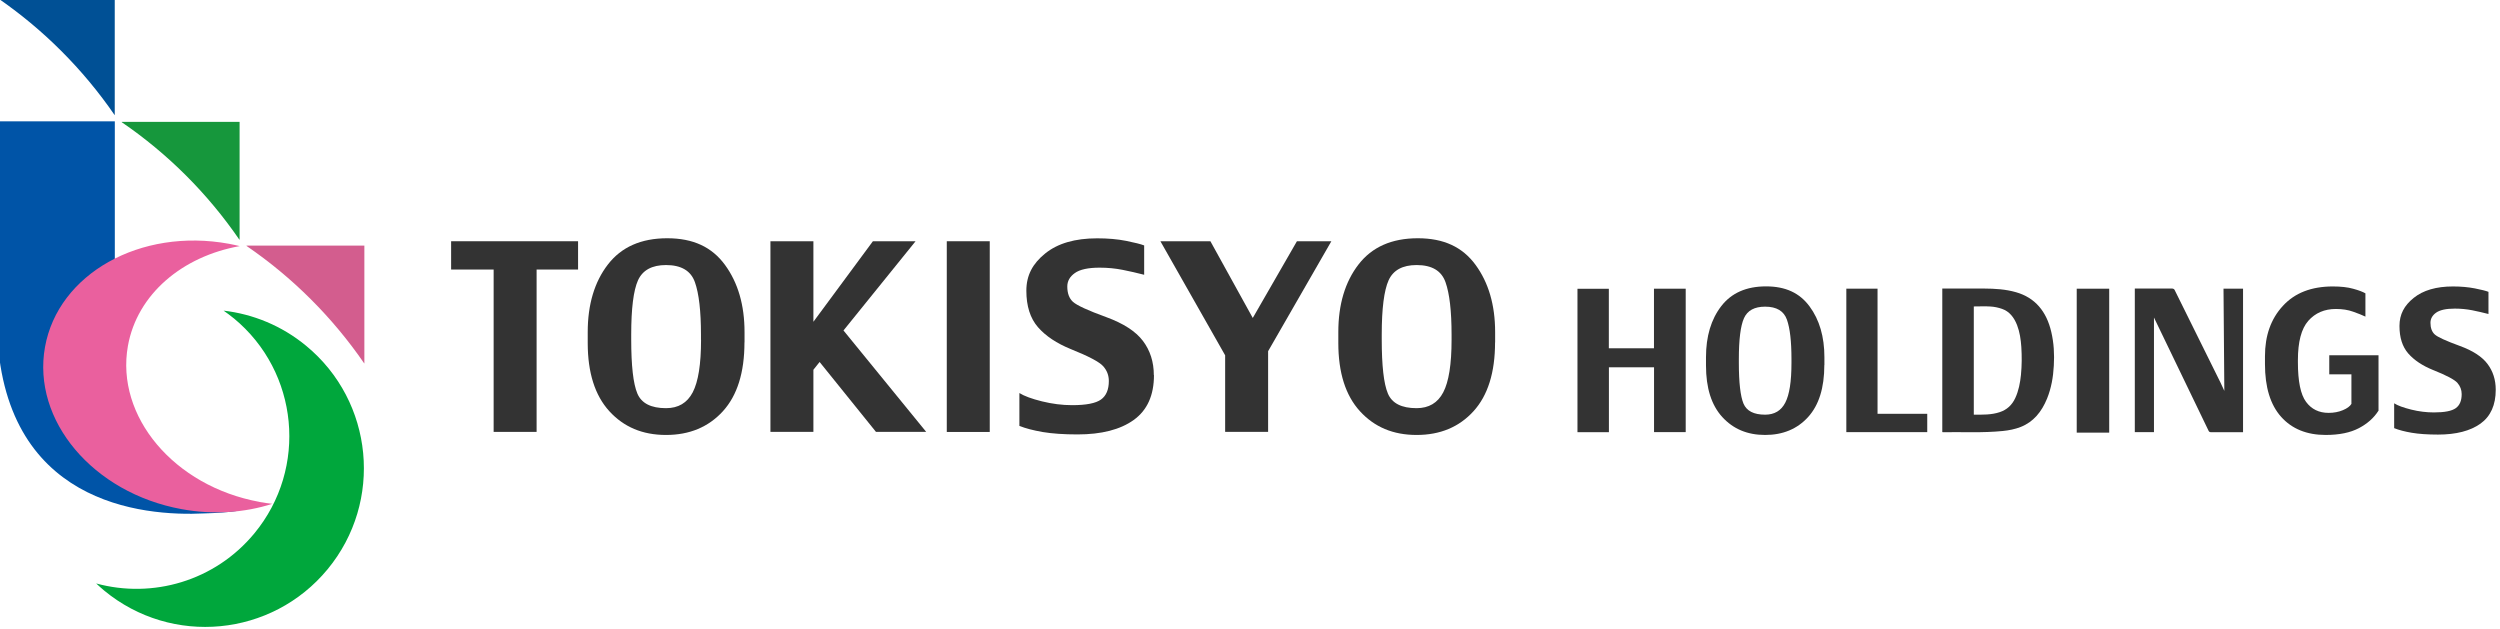<?xml version="1.0" encoding="UTF-8"?><svg id="_cap" xmlns="http://www.w3.org/2000/svg" viewBox="0 0 334 84"><defs><style>.cls-1{fill:#ea609e;}.cls-2{fill:#16973c;}.cls-3{fill:#333;}.cls-4{fill:#d35d8e;}.cls-5{fill:#0054a7;}.cls-6{fill:#005095;}.cls-7{fill:#00a73c;}</style></defs><g><g><path class="cls-7" d="M31.23,42.52c8.7,7.17,9.93,20.04,2.76,28.73-5.28,6.4-13.63,8.75-21.14,6.7,.35,.33,.71,.65,1.08,.96,9.03,7.45,22.39,6.17,29.84-2.86,7.45-9.03,6.17-22.4-2.87-29.85-3.27-2.7-7.11-4.24-11.03-4.7,.46,.32,.91,.66,1.35,1.02"/><path class="cls-6" d="M15.31,15.37h.02V-.37H-.41v.04C5.75,3.89,11.08,9.22,15.31,15.37"/><path class="cls-4" d="M48.66,48.55h.02v-15.74h-15.74v.05c6.16,4.21,11.49,9.54,15.72,15.69"/><path class="cls-2" d="M31.98,32.01h.03v-15.73h-15.74v.05c6.16,4.21,11.49,9.54,15.71,15.69"/><path class="cls-5" d="M31.87,68.26s-3.58-.23-6.5-1.86h0c-8.67-4.75-9.92-15.26-10.03-19.92v-.02c-.02-.58-.01-1.07,0-1.45v-11.69s0-1.37,0-1.37v-15.74H-.41s-.02,.01-.02,.01v26.36c.01,.35,.02,.72,.03,1.1h0c.59,23.63,19.34,25.34,27.74,24.91,1.45-.04,3.18-.14,4.52-.35"/><path class="cls-1" d="M34.65,67.05c-11.38-2.09-19.24-11.41-17.56-20.84,1.24-6.93,7.3-11.97,14.94-13.33-.48-.11-.95-.22-1.44-.31-11.83-2.17-22.83,4.01-24.58,13.8-1.75,9.79,6.41,19.48,18.24,21.65,4.29,.79,8.45,.47,12.13-.71-.57-.07-1.15-.14-1.72-.25"/></g><g><polygon class="cls-3" points="77.23 36.01 71.69 36.01 71.69 57.7 65.95 57.7 65.95 36.01 60.27 36.01 60.27 32.23 77.23 32.23 77.23 36.01"/><path class="cls-3" d="M99.46,45.74c0,4.02-.96,7.09-2.88,9.2-1.92,2.11-4.46,3.17-7.6,3.17s-5.64-1.06-7.57-3.17c-1.93-2.12-2.89-5.15-2.89-9.12v-1.45c0-3.69,.9-6.71,2.7-9.04,1.8-2.33,4.44-3.5,7.92-3.5s5.97,1.18,7.71,3.55c1.74,2.37,2.62,5.37,2.62,8.99v1.37Zm-5.81-.34v-.69c0-3.15-.27-5.49-.81-7.01-.54-1.53-1.83-2.29-3.86-2.29-1.88,0-3.12,.68-3.74,2.03-.61,1.36-.91,3.78-.91,7.27v.63c0,3.51,.27,5.93,.82,7.23,.55,1.31,1.83,1.96,3.83,1.96,1.64,0,2.83-.7,3.57-2.12s1.11-3.75,1.11-7.01"/><polygon class="cls-3" points="123.74 57.7 117.03 57.7 109.5 48.36 108.67 49.4 108.67 57.7 102.93 57.7 102.93 32.23 108.67 32.23 108.67 42.99 116.62 32.23 122.32 32.23 112.69 44.15 123.74 57.7"/><rect class="cls-3" x="126.49" y="32.23" width="5.74" height="25.48"/><path class="cls-3" d="M154.17,50.11c0,2.71-.9,4.7-2.71,6-1.8,1.29-4.3,1.93-7.51,1.93-1.83,0-3.38-.11-4.64-.32-1.26-.22-2.3-.49-3.12-.82v-4.39c.64,.4,1.64,.77,3.01,1.11,1.37,.34,2.72,.51,4.04,.51,1.87,0,3.15-.25,3.85-.75,.7-.5,1.05-1.33,1.05-2.48,0-.75-.25-1.41-.76-1.98-.51-.57-1.95-1.33-4.32-2.28-1.89-.77-3.35-1.74-4.39-2.93-1.03-1.19-1.55-2.81-1.55-4.87s.84-3.62,2.51-4.97c1.68-1.36,3.99-2.03,6.95-2.03,1.43,0,2.72,.11,3.87,.34,1.14,.23,1.95,.43,2.41,.61v3.92c-.97-.25-1.93-.47-2.89-.66-.96-.19-1.98-.29-3.06-.29-1.53,0-2.64,.24-3.31,.72-.68,.48-1.01,1.08-1.01,1.8,0,.9,.25,1.58,.76,2.05,.51,.46,1.99,1.15,4.45,2.04,2.29,.84,3.92,1.89,4.89,3.17,.97,1.28,1.46,2.81,1.46,4.58"/><polygon class="cls-3" points="177.87 32.23 169.42 46.92 169.42 57.7 163.68 57.7 163.68 47.47 155.03 32.23 161.71 32.23 167.37 42.48 173.27 32.23 177.87 32.23"/><path class="cls-3" d="M199.74,45.74c0,4.02-.96,7.09-2.88,9.2-1.92,2.11-4.45,3.17-7.6,3.17s-5.64-1.06-7.57-3.17c-1.93-2.12-2.89-5.15-2.89-9.12v-1.45c0-3.69,.9-6.71,2.7-9.04,1.8-2.33,4.44-3.5,7.92-3.5s5.97,1.18,7.71,3.55c1.74,2.37,2.62,5.37,2.62,8.99v1.37Zm-5.81-.34v-.69c0-3.15-.27-5.49-.81-7.01-.54-1.53-1.82-2.29-3.86-2.29-1.88,0-3.12,.68-3.74,2.03-.61,1.36-.92,3.78-.92,7.27v.63c0,3.51,.27,5.93,.82,7.23,.55,1.31,1.83,1.96,3.83,1.96,1.64,0,2.83-.7,3.57-2.12,.74-1.41,1.11-3.75,1.11-7.01"/></g></g><g><path class="cls-3" d="M287.77,57.73h-2.56v-19.18h5.01s.23,.02,.3,.17c2.05,4.15,4.11,8.29,6.16,12.44,.17,.35,.32,.71,.49,1.06-.04-4.55-.07-9.09-.11-13.65h2.61v19.17h-.22c-1.36,0-2.72,0-4.08,0-.17,0-.25-.07-.32-.22-2.4-4.98-4.8-9.95-7.2-14.93-.02-.05-.05-.1-.08-.17v15.3Z"/><path class="cls-3" d="M220.96,38.57h4.25v19.16h-4.23v-8.66h-6.03v8.67h-4.2v-19.16h4.19v7.95h6.03v-7.96Z"/><path class="cls-3" d="M259.49,57.72v-19.17c.09,0,.17,0,.25,0,1.78,0,3.57-.01,5.35,0,1.43,.01,2.86,.09,4.25,.49,2.55,.73,4.07,2.56,4.71,5.3,.35,1.48,.43,2.99,.34,4.52-.08,1.52-.34,3.01-.91,4.41-.72,1.75-1.81,3.1-3.51,3.77-.77,.3-1.58,.46-2.39,.54-2.67,.27-5.34,.12-8.01,.16-.02,0-.04-.01-.09-.02Zm4.21-16.79v14.47c1.18,0,2.34,.04,3.47-.34,.94-.31,1.63-.93,2.07-1.88,.45-.97,.65-2.02,.76-3.09,.12-1.24,.13-2.48,.05-3.73-.07-1.01-.21-2-.57-2.93-.4-1.02-1.02-1.83-2.02-2.17-.49-.17-1.01-.28-1.52-.31-.73-.05-1.47-.01-2.23-.01Z"/><path class="cls-3" d="M250.84,55.28h6.64v2.45h-10.81v-19.16h4.17v16.7Z"/><path class="cls-3" d="M243.73,48.77c0,3.04-.72,5.35-2.17,6.95-1.45,1.59-3.36,2.39-5.74,2.39s-4.26-.8-5.72-2.39c-1.46-1.6-2.18-3.89-2.18-6.89v-1.1c0-2.79,.68-5.07,2.04-6.83,1.36-1.76,3.35-2.64,5.98-2.64s4.5,.89,5.82,2.68c1.32,1.79,1.98,4.05,1.98,6.79v1.03Zm-4.39-.26v-.52c0-2.38-.2-4.14-.61-5.29-.41-1.15-1.38-1.73-2.91-1.73-1.42,0-2.36,.51-2.82,1.53-.46,1.02-.69,2.85-.69,5.49v.47c0,2.65,.21,4.47,.62,5.46,.42,.99,1.38,1.48,2.89,1.48,1.24,0,2.14-.53,2.69-1.6,.56-1.07,.83-2.83,.83-5.29"/><rect class="cls-3" x="277.45" y="38.57" width="4.34" height="19.23"/><path class="cls-3" d="M333.43,52.07c0,2.04-.68,3.55-2.04,4.53-1.36,.97-3.25,1.46-5.67,1.46-1.38,0-2.55-.08-3.5-.24-.95-.16-1.74-.37-2.36-.62v-3.32c.48,.31,1.24,.58,2.27,.84,1.04,.26,2.05,.38,3.05,.38,1.41,0,2.38-.19,2.91-.57,.53-.38,.79-1,.79-1.88,0-.56-.19-1.06-.57-1.5-.38-.43-1.47-1.01-3.26-1.72-1.43-.58-2.53-1.32-3.31-2.21-.78-.9-1.17-2.12-1.17-3.67s.63-2.73,1.9-3.75c1.27-1.02,3.01-1.53,5.25-1.53,1.08,0,2.05,.09,2.92,.26,.86,.17,1.47,.32,1.82,.46v2.96c-.73-.19-1.46-.35-2.18-.5-.72-.14-1.49-.22-2.31-.22-1.16,0-1.99,.18-2.5,.54-.51,.36-.76,.82-.76,1.36,0,.68,.19,1.2,.57,1.55,.38,.35,1.5,.86,3.36,1.54,1.73,.63,2.96,1.43,3.69,2.4,.73,.97,1.1,2.12,1.1,3.45"/><path class="cls-3" d="M317.75,54.89c-.6,.94-1.46,1.71-2.6,2.31-1.14,.6-2.62,.91-4.44,.91-2.52,0-4.51-.81-5.95-2.42-1.44-1.61-2.16-3.96-2.16-7.05v-1.05c0-2.75,.79-4.99,2.39-6.72,1.59-1.74,3.82-2.6,6.68-2.6,1.07,0,1.98,.1,2.72,.31,.74,.2,1.28,.41,1.63,.61v3.11c-.44-.21-.99-.43-1.65-.66-.66-.24-1.42-.36-2.29-.36-1.53,0-2.76,.53-3.69,1.58-.93,1.06-1.39,2.81-1.39,5.26v.27c0,2.55,.36,4.32,1.09,5.3,.72,.98,1.73,1.47,3.01,1.47,.7,0,1.34-.12,1.91-.36s.95-.52,1.14-.84v-3.95h-2.96v-2.55h6.58v7.44Z"/></g></svg>
